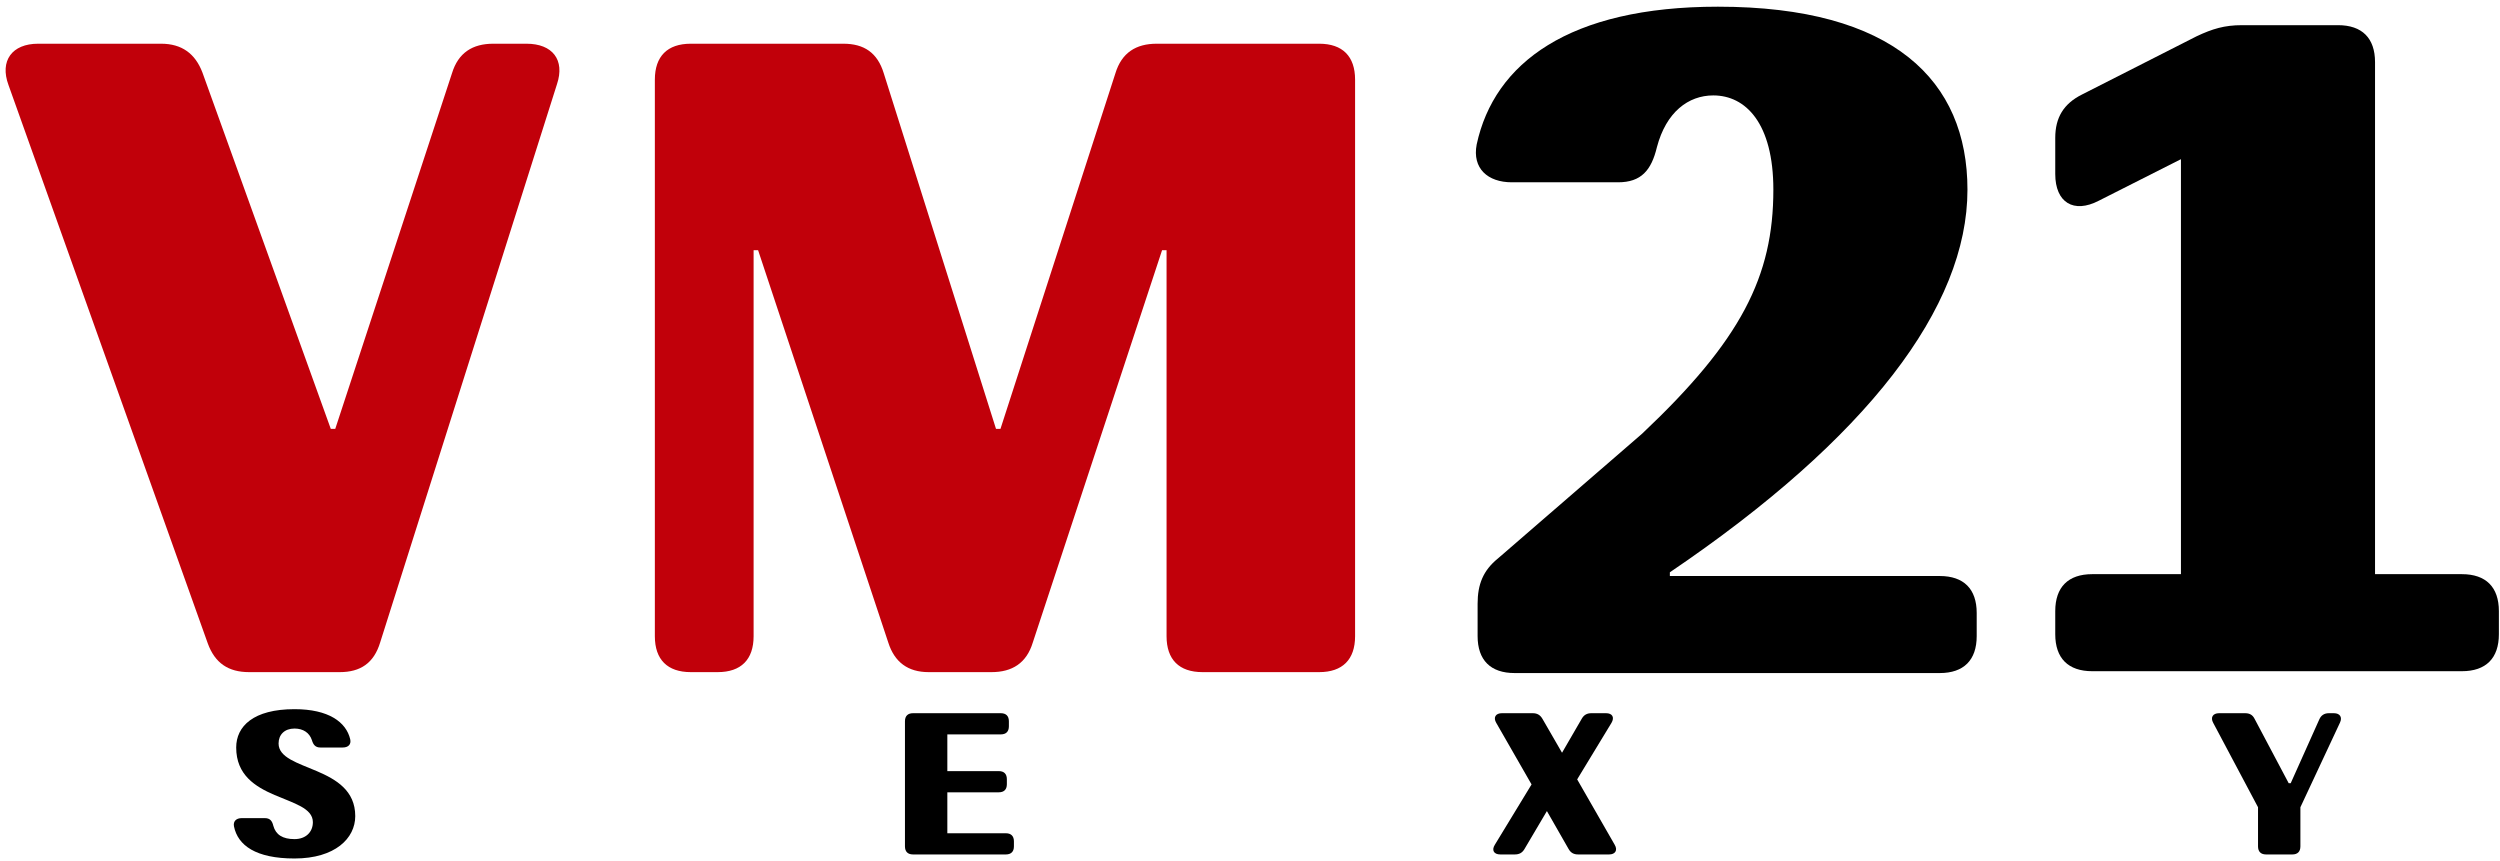 <?xml version="1.0" encoding="UTF-8"?>
<!-- Generator: Adobe Illustrator 16.0.0, SVG Export Plug-In . SVG Version: 6.00 Build 0)  -->
<!DOCTYPE svg PUBLIC "-//W3C//DTD SVG 1.1//EN" "http://www.w3.org/Graphics/SVG/1.1/DTD/svg11.dtd">
<svg version="1.1" id="Layer_1" xmlns="http://www.w3.org/2000/svg" xmlns:xlink="http://www.w3.org/1999/xlink" x="0px" y="0px" width="1784.049px" height="614.11px" viewBox="0 0 1784.049 614.11" enable-background="new 0 0 1784.049 614.11" xml:space="preserve">
<g>
	<defs>
		<rect id="SVGID_1_" x="3" width="1920" height="1920"/>
	</defs>
	<clipPath id="SVGID_2_">
		<use xlink:href="#SVGID_1_" overflow="visible"/>
	</clipPath>
	<path clip-path="url(#SVGID_2_)" fill="#C1000A" d="M27.198,31.196h87.768c14.734,0,24.344,7.047,29.469,20.5l91.612,254.335h3.203   l83.283-253.694c4.485-14.735,14.735-21.141,29.47-21.141h23.703c18.579,0,27.548,11.532,21.782,28.829L271.282,458.503   c-4.485,14.735-14.094,21.142-28.829,21.142h-64.705c-14.735,0-24.344-6.406-29.469-20.501L6.057,60.667   C-0.349,43.368,8.619,31.196,27.198,31.196"/>
	<path clip-path="url(#SVGID_2_)" fill="#C1000A" d="M967.016,56.822v397.197c0,16.657-8.969,25.626-25.625,25.626h-83.284   c-16.656,0-25.625-8.969-25.625-25.626V178.544h-3.204l-92.252,279.959c-4.484,14.736-14.735,21.142-29.469,21.142h-44.845   c-14.735,0-24.344-7.047-28.829-21.142L540.99,178.544h-3.203v275.475c0,16.657-8.969,25.626-25.625,25.626h-19.22   c-16.656,0-25.625-8.969-25.625-25.626V56.822c0-16.656,8.969-25.625,25.625-25.625h108.909c14.735,0,24.344,6.406,28.829,21.141   l80.08,253.693h3.203l82.002-253.693c4.485-14.735,14.735-21.141,29.469-21.141h115.957   C958.047,31.197,967.016,40.166,967.016,56.822"/>
	<path clip-path="url(#SVGID_2_)" d="M1054.447,453.922v-23.084c0-13.851,3.957-23.743,14.51-32.317l102.891-89.039   c70.57-66.615,93.654-112.123,93.654-174.121c0-47.487-19.785-67.273-42.871-67.273c-17.807,0-33.637,11.872-40.23,36.935   c-3.959,16.488-11.213,25.062-27.701,25.062h-75.848c-17.148,0-28.361-9.893-25.064-27.041   c12.533-58.04,65.955-98.272,172.143-98.272c125.314,0,178.078,52.763,178.078,130.589c0,83.763-71.232,177.417-212.375,273.052   v2.639h192.588c17.148,0,26.381,9.233,26.381,26.382v16.488c0,17.147-9.232,26.382-26.381,26.382H1080.83   C1063.682,480.304,1054.447,471.069,1054.447,453.922"/>
	<path clip-path="url(#SVGID_2_)" d="M1783.248,436.114v16.489c0,17.147-9.232,26.382-26.381,26.382h-263.818   c-17.148,0-26.383-9.234-26.383-26.382v-16.489c0-17.148,9.234-26.382,26.383-26.382h63.316V113.596l-58.701,29.68   c-17.807,9.234-30.998,1.319-30.998-19.127V98.427c0-14.51,5.938-24.403,19.127-30.999l81.783-41.551   c11.213-5.277,19.787-7.915,32.318-7.915h68.594c17.146,0,26.381,9.234,26.381,26.382v365.388h61.998   C1774.016,409.732,1783.248,418.966,1783.248,436.114"/>
	<path clip-path="url(#SVGID_2_)" d="M172.441,583.836h16.562c3.599,0,5.18,1.869,6.045,5.469c1.729,6.341,6.629,9.504,15.121,9.504   c8.062,0,13.103-5.04,13.103-12.091c0-20.021-54.718-13.968-54.718-53.284c0-15.12,12.238-27.358,41.615-27.358   c24.335,0,36.862,9.216,39.744,21.454c0.865,3.746-1.441,5.904-5.328,5.904H228.6c-3.451,0-5.04-1.868-6.046-5.327   c-1.729-5.182-6.193-8.204-12.385-8.204c-7.058,0-11.374,4.315-11.374,10.656c0,20.154,54.717,15.262,54.717,51.836   c0,15.838-14.396,30.241-43.343,30.241c-27.648,0-40.462-9.363-43.197-22.896C166.248,585.993,168.701,583.836,172.441,583.836"/>
	<path clip-path="url(#SVGID_2_)" d="M645.795,603.996v-89.282c0-3.738,2.017-5.757,5.764-5.757h62.633   c3.747,0,5.764,2.019,5.764,5.757v3.6c0,3.747-2.017,5.764-5.764,5.764h-38.156v26.206h36.722c3.74,0,5.757,2.018,5.757,5.758v3.6   c0,3.747-2.017,5.764-5.757,5.764h-36.722v29.229h41.762c3.74,0,5.757,2.018,5.757,5.765v3.599c0,3.74-2.017,5.757-5.757,5.757   h-66.239C647.812,609.753,645.795,607.736,645.795,603.996"/>
	<path clip-path="url(#SVGID_2_)" d="M1148.25,609.753h-22.029c-3.17,0-5.328-1.152-6.918-4.034l-15.4-26.924l-15.986,27.071   c-1.588,2.734-3.746,3.887-6.91,3.887h-10.367c-4.611,0-6.342-3.021-3.889-6.909l26.207-43.057l-25.201-43.92   c-2.307-3.888-0.436-6.91,4.035-6.91h22.029c3.164,0,5.33,1.294,6.91,4.035l13.969,24.188l14.107-24.336   c1.59-2.734,3.748-3.888,6.918-3.888h10.361c4.611,0,6.193,3.022,3.893,6.91l-24.482,40.321l26.783,46.655   C1154.584,606.731,1152.715,609.753,1148.25,609.753"/>
	<path clip-path="url(#SVGID_2_)" d="M1611.369,603.996v-27.936l-31.971-60.193c-2.156-3.888-0.287-6.91,4.176-6.91h18.58   c3.17,0,5.328,1.153,6.77,4.035l24.336,45.931h1.434l20.449-45.649c1.293-2.875,3.6-4.316,6.77-4.316h3.6   c4.322,0,6.191,2.882,4.322,6.77l-28.223,60.334v27.936c0,3.74-2.018,5.757-5.766,5.757h-18.719   C1613.387,609.753,1611.369,607.736,1611.369,603.996"/>
</g>
</svg>